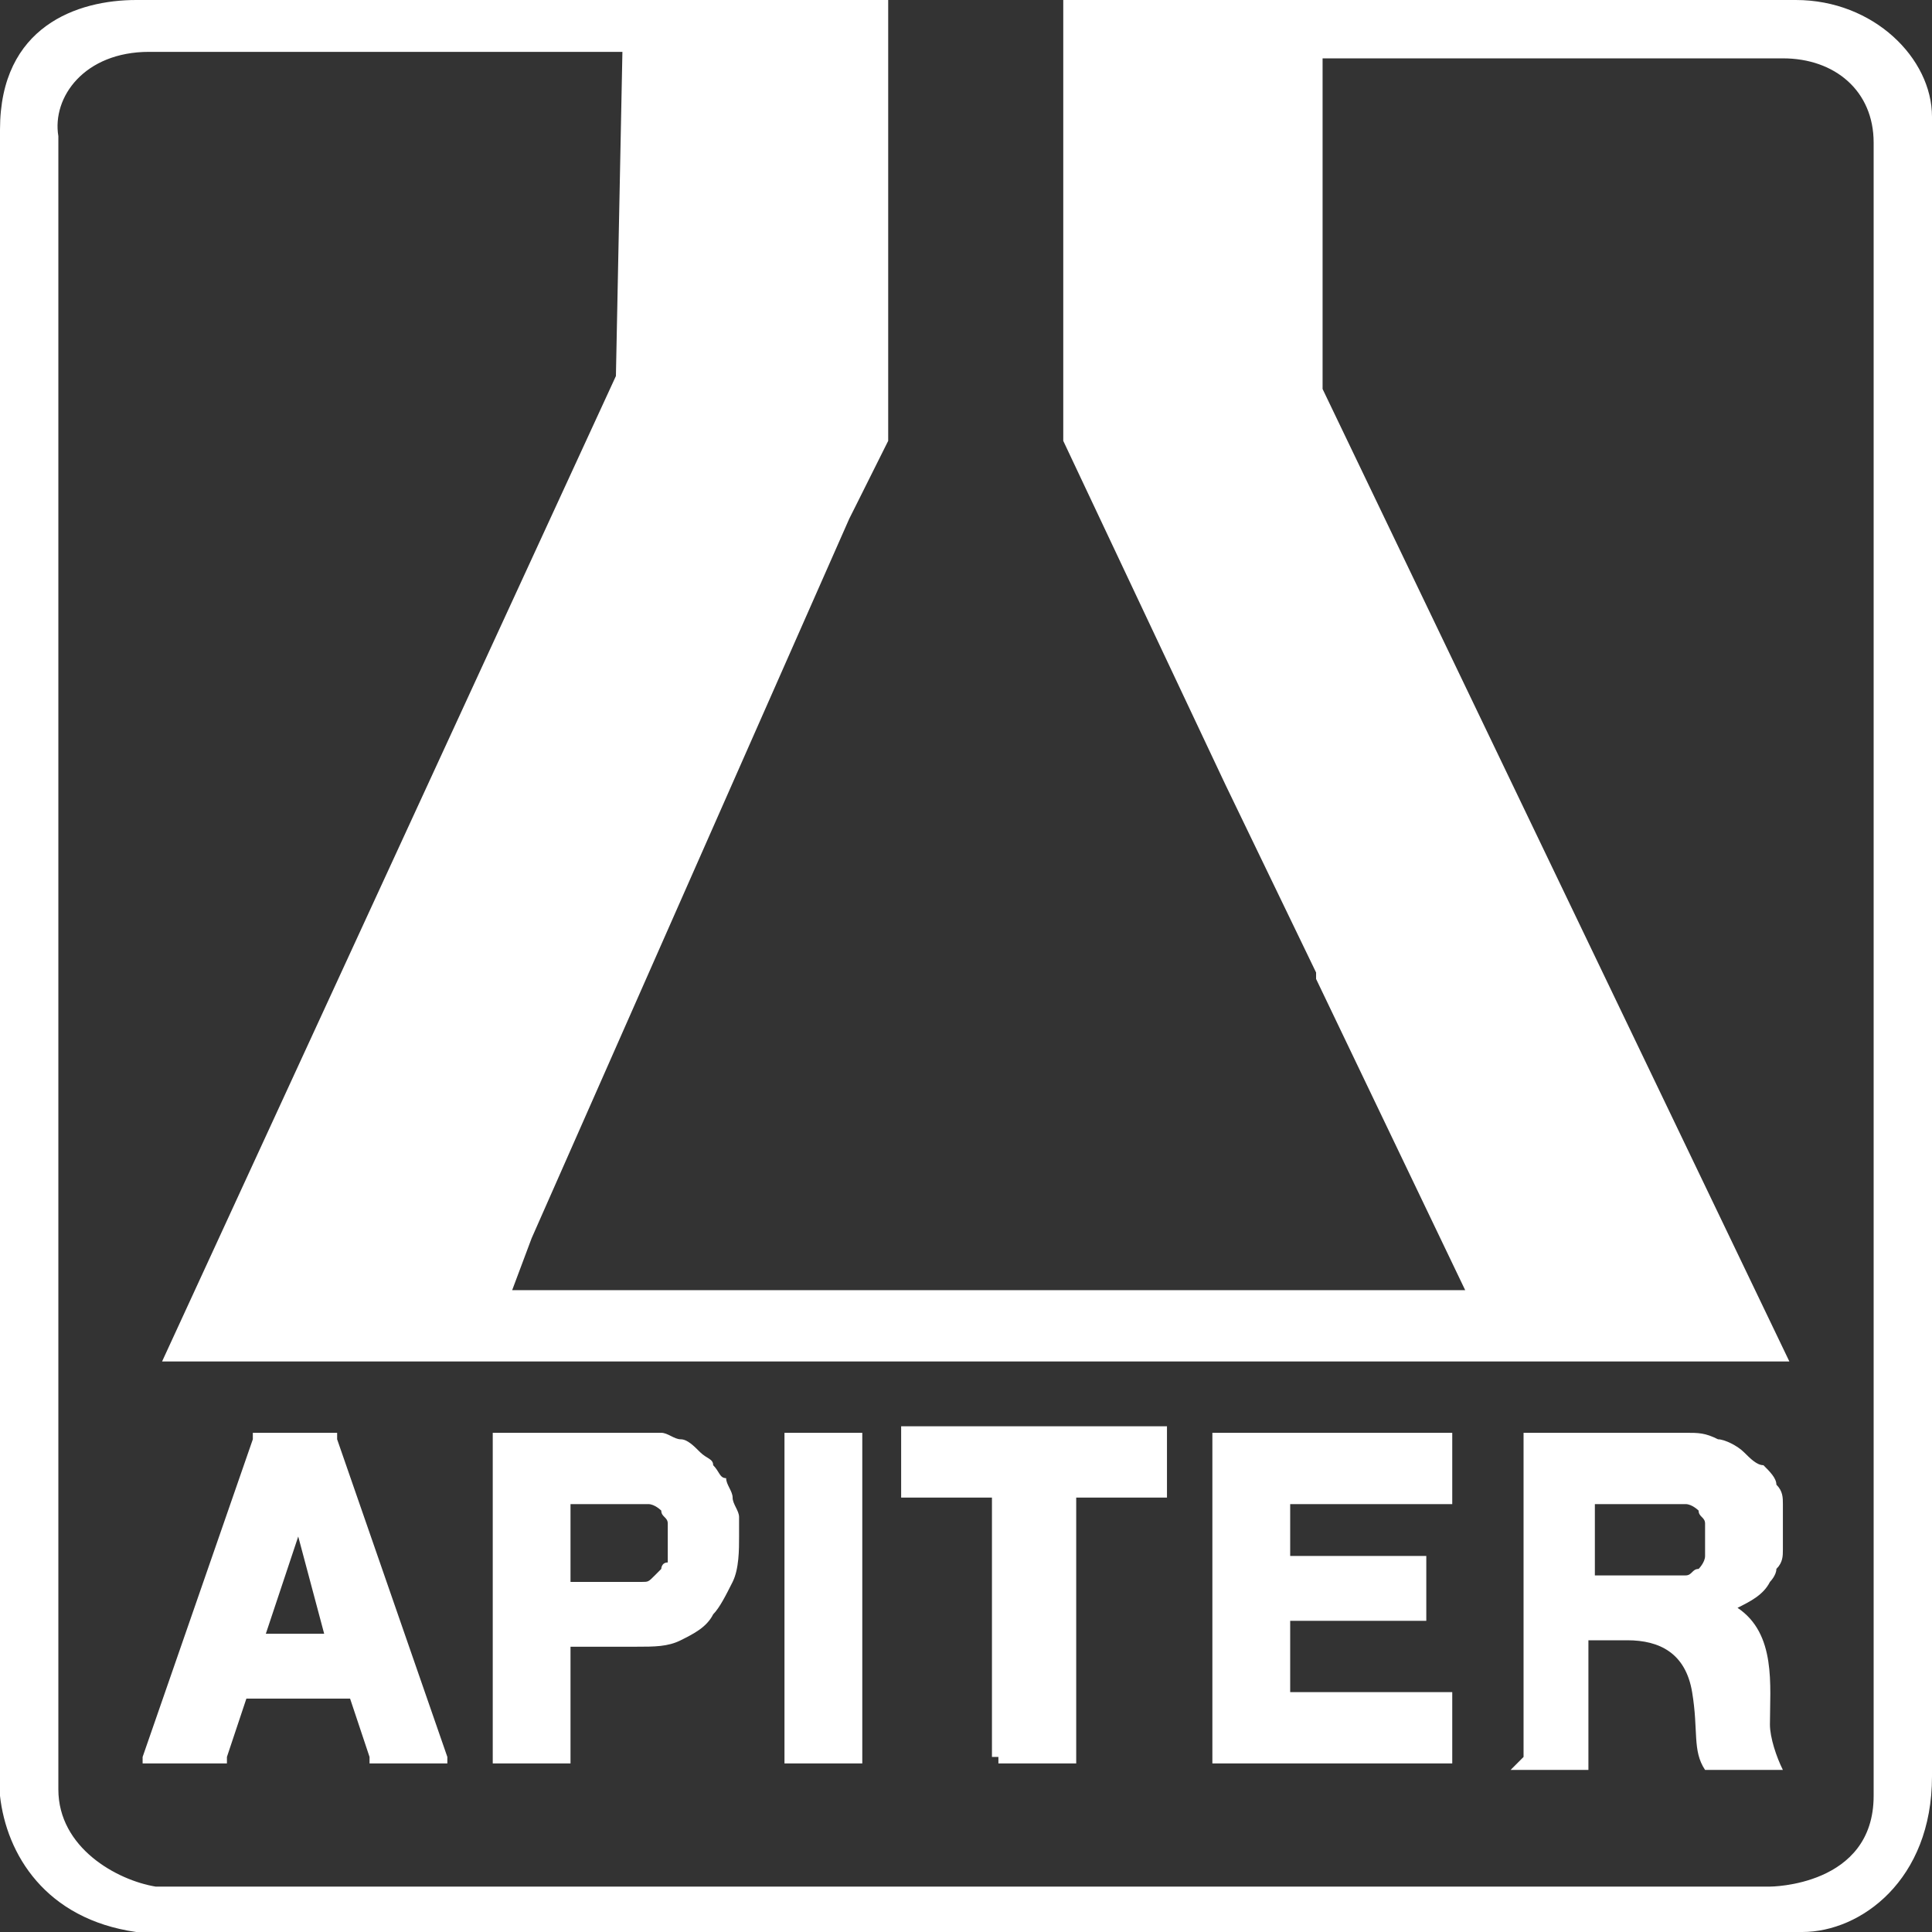 <svg width="44" height="44" viewBox="0 0 44 44" fill="none" xmlns="http://www.w3.org/2000/svg">
<rect x="0" y="0" width="44" height="44" fill="#333333" stroke="none"/>
<path fill-rule="evenodd" clip-rule="evenodd" d="M3.248 40.013L5.758 32.779V32.631H5.906H7.53H7.678V32.779L10.188 40.013V40.161H10.04H8.416V40.013L7.973 38.685H5.611L5.168 40.013V40.161H5.02H3.544H3.248V40.013ZM3.544 42.966H40.309C40.309 42.966 42.671 42.966 42.671 40.899V3.248C42.671 2.067 41.785 1.329 40.604 1.329H30.121V8.859L40.752 31.007H3.691L14.027 8.564L14.175 1.181H3.396C1.919 1.181 1.181 2.215 1.329 3.101V40.752C1.329 42.081 2.658 42.819 3.544 42.966ZM3.101 44H41.047C42.376 44 44 42.819 44 40.456V2.658C44 1.329 42.671 0 40.899 0H24.215V10.04L27.906 17.866L29.973 22.148V22.295L33.369 29.383H22.591H11.664L12.107 28.201L19.342 11.812L19.49 11.517L20.228 10.04V0H3.101C1.772 0 0 0.591 0 2.953V40.899C0.148 42.228 1.034 43.705 3.101 44ZM6.792 34.993L6.054 37.208H7.383L6.792 34.993ZM11.222 40.013V32.779V32.631H11.369H14.617C14.765 32.631 14.913 32.631 15.06 32.631C15.208 32.631 15.356 32.779 15.503 32.779C15.651 32.779 15.799 32.926 15.946 33.074C16.094 33.221 16.242 33.221 16.242 33.369C16.389 33.517 16.389 33.664 16.537 33.664C16.537 33.812 16.685 33.96 16.685 34.107C16.685 34.255 16.832 34.403 16.832 34.55C16.832 34.698 16.832 34.846 16.832 34.993C16.832 35.289 16.832 35.731 16.685 36.027C16.537 36.322 16.389 36.617 16.242 36.765C16.094 37.06 15.799 37.208 15.503 37.356C15.208 37.503 14.913 37.503 14.47 37.503H12.993V40.013V40.161H12.846H11.369H11.222V40.013ZM12.993 36.027H14.175C14.322 36.027 14.47 36.027 14.617 36.027C14.765 36.027 14.765 36.027 14.913 35.879L15.06 35.731C15.06 35.731 15.06 35.584 15.208 35.584V35.436C15.208 35.289 15.208 35.289 15.208 35.141C15.208 34.993 15.208 34.846 15.208 34.698C15.208 34.55 15.06 34.55 15.06 34.403C15.06 34.403 14.913 34.255 14.765 34.255C14.617 34.255 14.47 34.255 14.175 34.255H12.993V36.027ZM17.866 40.013V32.779V32.631H18.013H19.49H19.638V32.779V40.013V40.161H19.49H18.013H17.866V40.013ZM22.591 40.013V34.107H20.671H20.523V33.96V32.631V32.483H20.671H26.282H26.577V32.631V33.96V34.107H26.43H24.51V40.013V40.161H24.362H22.886H22.738V40.013H22.591ZM27.611 40.013V32.779V32.631H27.758H32.926H33.074V32.779V34.107V34.255H32.926H29.383V35.436H32.483V36.913H29.383V37.06V38.537H33.074V40.161H27.758H27.611V40.013ZM34.698 40.013V32.779V32.631H34.846H38.389C38.685 32.631 38.832 32.631 39.127 32.779C39.275 32.779 39.571 32.926 39.718 33.074C39.866 33.221 40.013 33.369 40.161 33.369C40.309 33.517 40.456 33.664 40.456 33.812C40.604 33.96 40.604 34.107 40.604 34.255C40.604 34.403 40.604 34.55 40.604 34.846C40.604 34.993 40.604 35.141 40.604 35.289C40.604 35.436 40.604 35.584 40.456 35.731C40.456 35.879 40.309 36.027 40.309 36.027C40.161 36.322 39.866 36.47 39.571 36.617C40.456 37.208 40.309 38.389 40.309 39.275C40.309 39.571 40.456 40.013 40.604 40.309H38.832C38.537 39.866 38.685 39.423 38.537 38.537C38.389 37.651 37.799 37.356 37.06 37.356H36.175V40.161V40.309H36.027H34.55H34.403L34.698 40.013ZM36.322 35.879H37.946C38.094 35.879 38.242 35.879 38.389 35.879C38.537 35.879 38.537 35.731 38.685 35.731C38.685 35.731 38.832 35.584 38.832 35.436C38.832 35.289 38.832 35.141 38.832 34.993C38.832 34.846 38.832 34.846 38.832 34.698C38.832 34.55 38.685 34.55 38.685 34.403C38.685 34.403 38.537 34.255 38.389 34.255C38.242 34.255 38.094 34.255 37.946 34.255H36.322V35.879Z" fill="white"/>
</svg>
